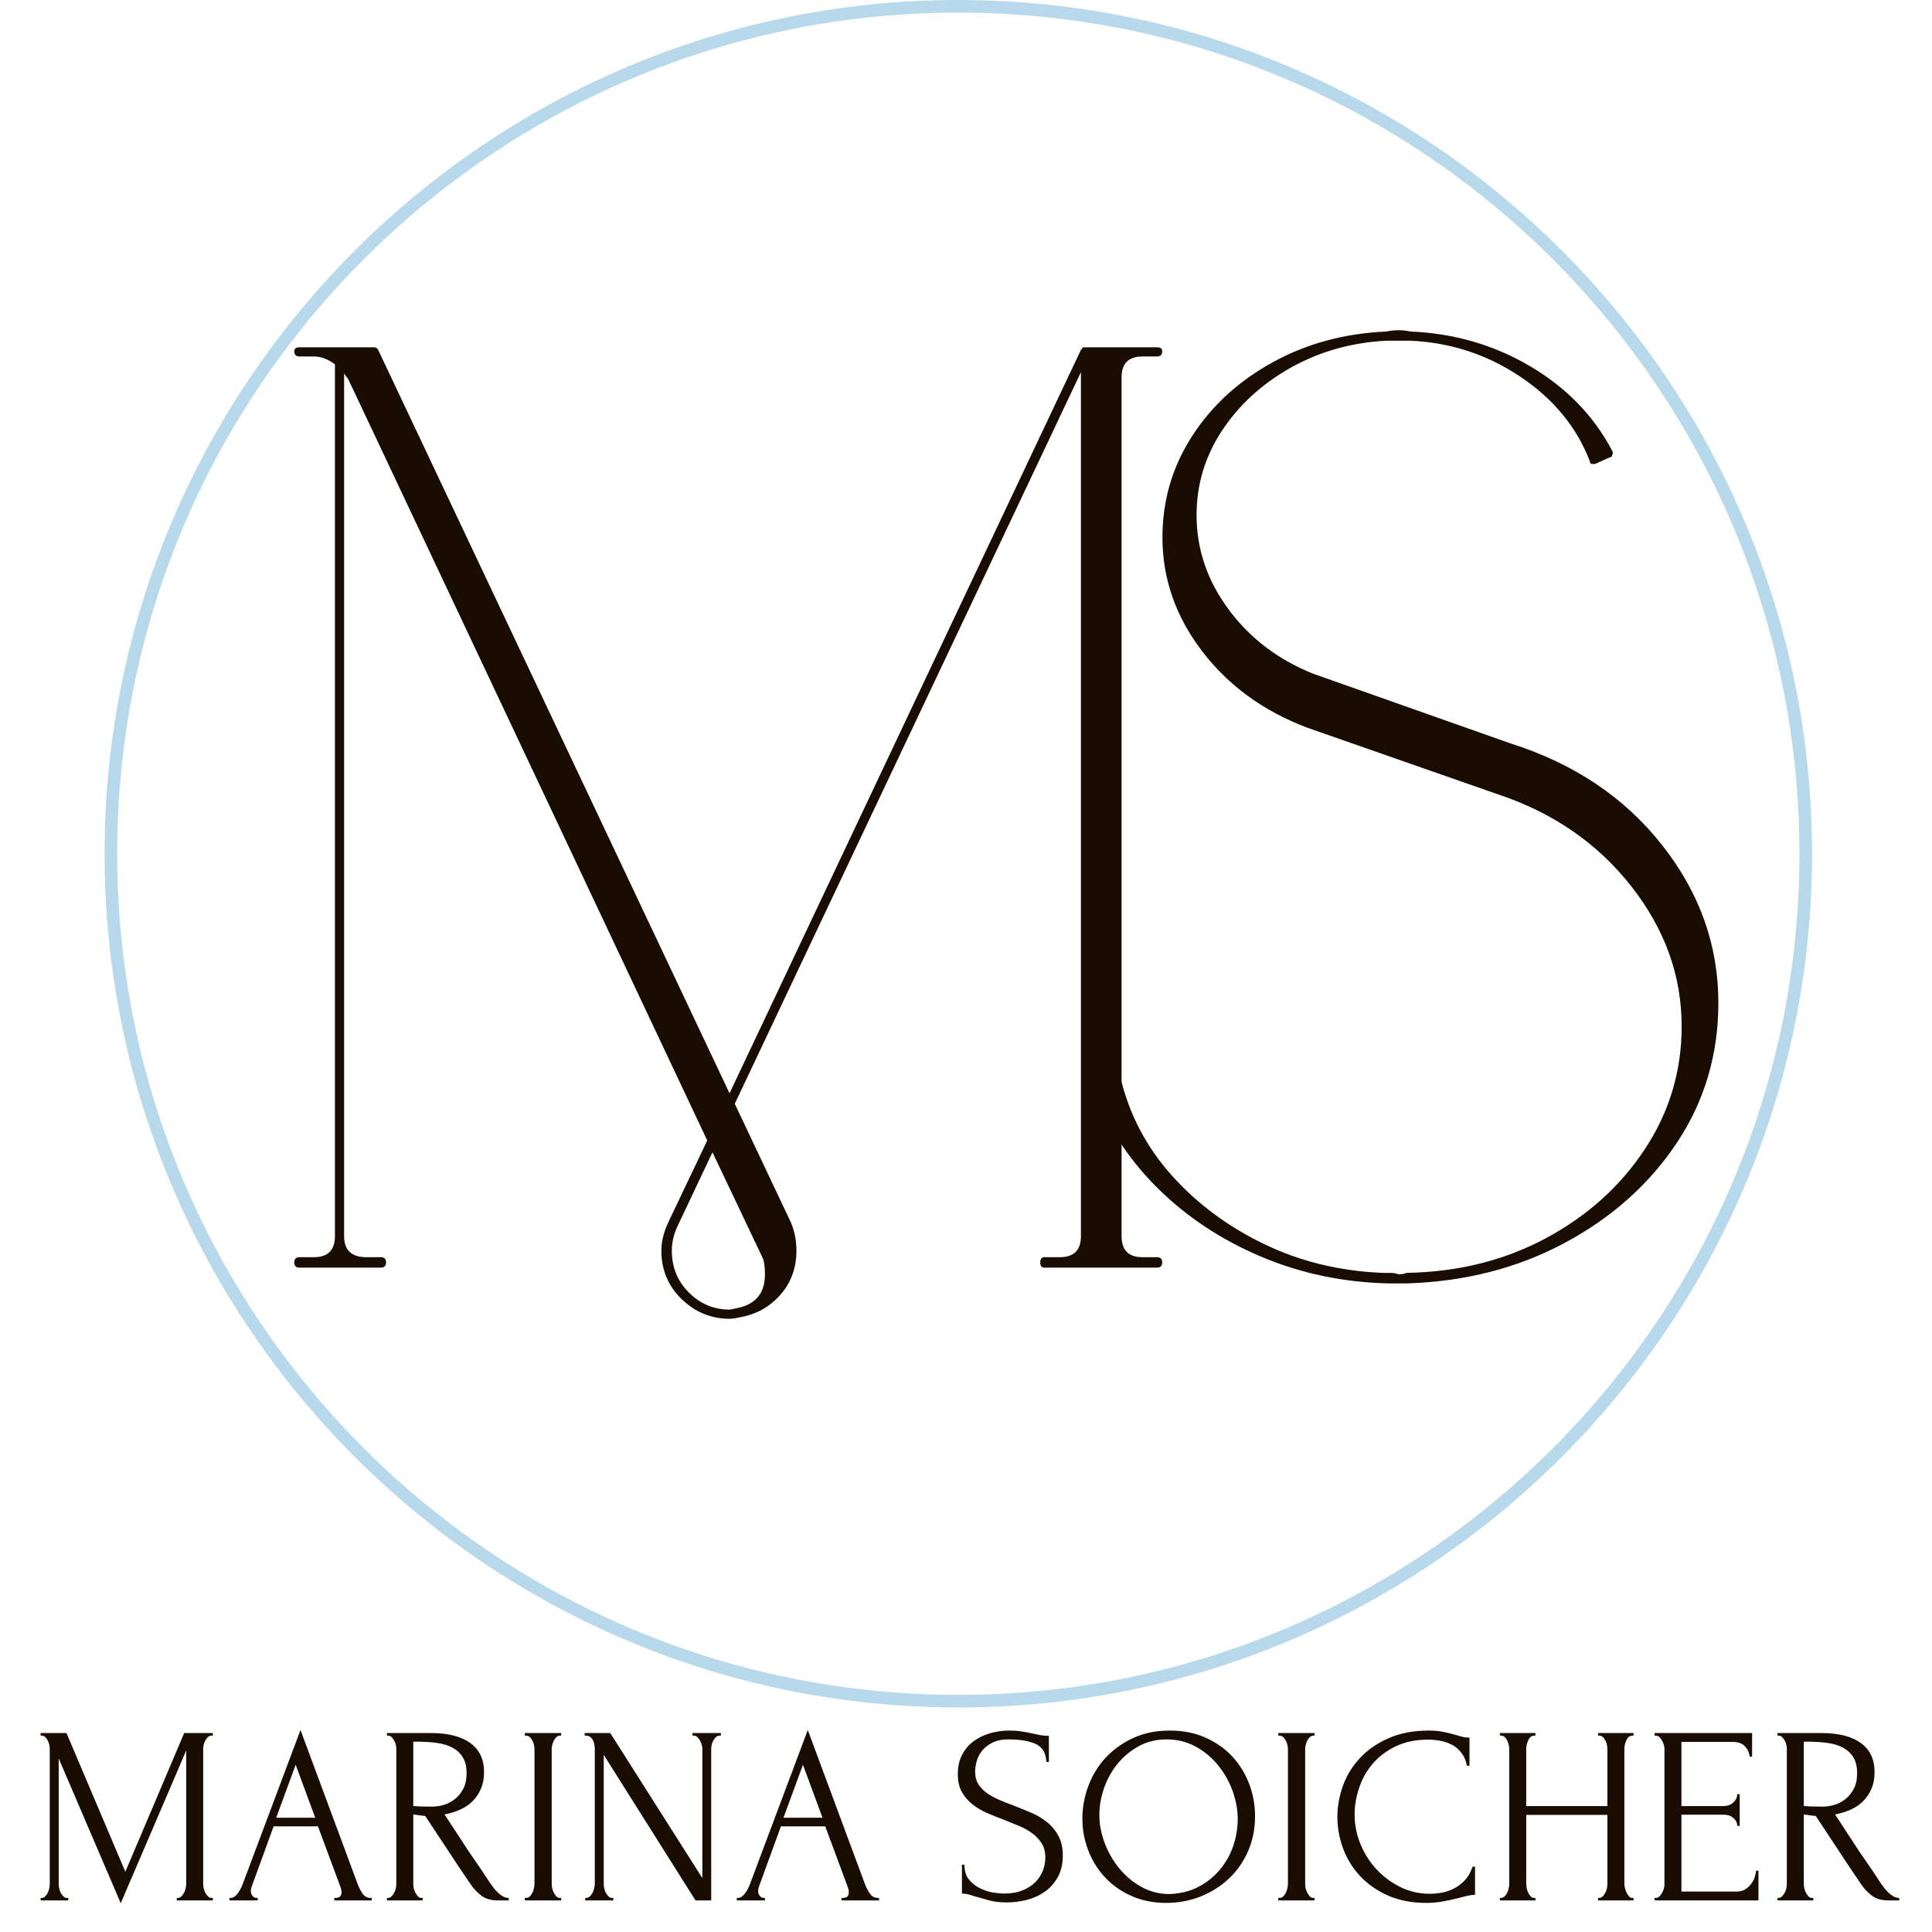 <svg xmlns="http://www.w3.org/2000/svg" xmlns:xlink="http://www.w3.org/1999/xlink" width="500" zoomAndPan="magnify" viewBox="0 0 375 375" height="500" preserveAspectRatio="xMidYMid meet" version="1.0"><defs><g/><clipPath id="671b903ce3"><path d="M 20.297 0 L 351.797 0 L 351.797 331.5 L 20.297 331.5 Z M 20.297 0 " clip-rule="nonzero"/></clipPath></defs><g fill="#180d00" fill-opacity="1"><g transform="translate(5.625, 368.868)"><g><path d="M 28.688 -0.484 L 28.938 -0.484 C 29.164 -0.484 29.379 -0.582 29.578 -0.781 C 29.773 -0.977 29.945 -1.207 30.094 -1.469 C 30.238 -1.738 30.344 -2.031 30.406 -2.344 C 30.477 -2.656 30.516 -2.941 30.516 -3.203 L 30.516 -29.094 L 17.812 0.547 L 5.766 -27.562 L 5.766 -3.203 C 5.766 -2.941 5.797 -2.656 5.859 -2.344 C 5.922 -2.031 6.023 -1.738 6.172 -1.469 C 6.316 -1.207 6.488 -0.977 6.688 -0.781 C 6.883 -0.582 7.113 -0.484 7.375 -0.484 L 7.625 -0.484 L 7.625 0 L 2.266 0 L 2.266 -0.484 L 2.516 -0.484 C 2.742 -0.484 2.953 -0.582 3.141 -0.781 C 3.336 -0.977 3.504 -1.207 3.641 -1.469 C 3.773 -1.738 3.875 -2.031 3.938 -2.344 C 4 -2.656 4.031 -2.941 4.031 -3.203 L 4.031 -29.438 C 4.031 -29.664 4 -29.926 3.938 -30.219 C 3.875 -30.508 3.773 -30.785 3.641 -31.047 C 3.504 -31.316 3.336 -31.539 3.141 -31.719 C 2.953 -31.895 2.742 -31.984 2.516 -31.984 L 2.266 -31.984 L 2.266 -32.484 L 7.281 -32.484 L 18.703 -5.562 L 30.125 -32.484 L 35.688 -32.484 L 35.688 -31.984 L 35.438 -31.984 C 35.176 -31.984 34.945 -31.895 34.75 -31.719 C 34.551 -31.539 34.379 -31.316 34.234 -31.047 C 34.086 -30.785 33.977 -30.508 33.906 -30.219 C 33.844 -29.926 33.812 -29.664 33.812 -29.438 L 33.812 -3.203 C 33.812 -2.941 33.844 -2.656 33.906 -2.344 C 33.977 -2.031 34.086 -1.738 34.234 -1.469 C 34.379 -1.207 34.551 -0.977 34.75 -0.781 C 34.945 -0.582 35.176 -0.484 35.438 -0.484 L 35.688 -0.484 L 35.688 0 L 28.688 0 Z M 28.688 -0.484 "/></g></g></g><g fill="#180d00" fill-opacity="1"><g transform="translate(43.859, 368.868)"><g><path d="M 21.016 -0.484 L 21.266 -0.484 C 22.047 -0.484 22.438 -0.848 22.438 -1.578 C 22.438 -1.836 22.391 -2.113 22.297 -2.406 L 17.859 -14.375 L 9.25 -14.375 L 4.969 -2.609 C 4.875 -2.348 4.828 -2.102 4.828 -1.875 C 4.828 -1.445 4.941 -1.109 5.172 -0.859 C 5.398 -0.609 5.645 -0.484 5.906 -0.484 L 6.156 -0.484 L 6.156 0 L 0.688 0 L 0.688 -0.484 L 0.938 -0.484 C 1.363 -0.484 1.781 -0.738 2.188 -1.25 C 2.602 -1.758 2.941 -2.359 3.203 -3.047 L 14.469 -33.078 L 25.5 -3.344 C 25.727 -2.688 26.047 -2.047 26.453 -1.422 C 26.859 -0.797 27.391 -0.484 28.047 -0.484 L 28.297 -0.484 L 28.297 0 L 21.016 0 Z M 9.75 -16.047 L 17.328 -16.047 L 13.531 -26.328 Z M 9.75 -16.047 "/></g></g></g><g fill="#180d00" fill-opacity="1"><g transform="translate(72.891, 368.868)"><g><path d="M 8.906 -0.484 L 9.156 -0.484 L 9.156 0 L 2.219 0 L 2.219 -0.484 L 2.453 -0.484 C 2.691 -0.484 2.906 -0.582 3.094 -0.781 C 3.289 -0.977 3.461 -1.207 3.609 -1.469 C 3.766 -1.738 3.875 -2.031 3.938 -2.344 C 4 -2.656 4.031 -2.941 4.031 -3.203 L 4.031 -29.438 C 4.031 -29.664 4 -29.926 3.938 -30.219 C 3.875 -30.508 3.766 -30.785 3.609 -31.047 C 3.461 -31.316 3.289 -31.539 3.094 -31.719 C 2.906 -31.895 2.691 -31.984 2.453 -31.984 L 2.219 -31.984 L 2.219 -32.484 L 10.781 -32.484 C 14.062 -32.484 16.594 -31.844 18.375 -30.562 C 20.164 -29.281 21.062 -27.395 21.062 -24.906 C 21.062 -23.656 20.852 -22.562 20.438 -21.625 C 20.031 -20.695 19.484 -19.895 18.797 -19.219 C 18.109 -18.539 17.297 -18 16.359 -17.594 C 15.43 -17.188 14.441 -16.883 13.391 -16.688 L 16.938 -11.266 C 17.781 -9.953 18.645 -8.664 19.531 -7.406 C 20.426 -6.145 21.297 -4.844 22.141 -3.5 C 22.379 -3.164 22.633 -2.816 22.906 -2.453 C 23.188 -2.098 23.484 -1.77 23.797 -1.469 C 24.109 -1.176 24.438 -0.938 24.781 -0.75 C 25.125 -0.57 25.477 -0.484 25.844 -0.484 L 25.844 0 L 23.719 0 C 22.406 0 21.332 -0.316 20.5 -0.953 C 19.664 -1.598 18.969 -2.348 18.406 -3.203 C 16.926 -5.367 15.457 -7.566 14 -9.797 C 12.539 -12.023 11.086 -14.223 9.641 -16.391 C 9.285 -16.422 8.898 -16.461 8.484 -16.516 C 8.078 -16.566 7.691 -16.625 7.328 -16.688 L 7.328 -3.203 C 7.328 -2.941 7.359 -2.656 7.422 -2.344 C 7.492 -2.031 7.602 -1.738 7.75 -1.469 C 7.895 -1.207 8.055 -0.977 8.234 -0.781 C 8.422 -0.582 8.645 -0.484 8.906 -0.484 Z M 7.328 -30.812 L 7.328 -18.312 L 7.578 -18.312 C 7.836 -18.281 8.254 -18.254 8.828 -18.234 C 9.41 -18.211 10.125 -18.203 10.969 -18.203 C 11.664 -18.203 12.398 -18.305 13.172 -18.516 C 13.941 -18.734 14.66 -19.098 15.328 -19.609 C 16.004 -20.117 16.562 -20.785 17 -21.609 C 17.445 -22.43 17.672 -23.461 17.672 -24.703 C 17.672 -25.953 17.43 -26.969 16.953 -27.75 C 16.473 -28.539 15.816 -29.164 14.984 -29.625 C 14.148 -30.082 13.141 -30.395 11.953 -30.562 C 10.773 -30.727 9.484 -30.812 8.078 -30.812 Z M 7.328 -30.812 "/></g></g></g><g fill="#180d00" fill-opacity="1"><g transform="translate(99.463, 368.868)"><g><path d="M 2.406 -32.484 L 9.453 -32.484 L 9.453 -31.984 L 9.203 -31.984 C 8.973 -31.984 8.758 -31.895 8.562 -31.719 C 8.363 -31.539 8.195 -31.328 8.062 -31.078 C 7.938 -30.836 7.832 -30.562 7.75 -30.25 C 7.664 -29.938 7.625 -29.664 7.625 -29.438 L 7.625 -3.203 C 7.625 -2.941 7.656 -2.656 7.719 -2.344 C 7.789 -2.031 7.898 -1.738 8.047 -1.469 C 8.191 -1.207 8.352 -0.977 8.531 -0.781 C 8.719 -0.582 8.941 -0.484 9.203 -0.484 L 9.453 -0.484 L 9.453 0 L 2.406 0 L 2.406 -0.484 L 2.656 -0.484 C 2.914 -0.484 3.145 -0.57 3.344 -0.75 C 3.539 -0.938 3.711 -1.172 3.859 -1.453 C 4.004 -1.734 4.109 -2.031 4.172 -2.344 C 4.242 -2.656 4.281 -2.941 4.281 -3.203 L 4.281 -29.438 C 4.281 -29.664 4.242 -29.926 4.172 -30.219 C 4.109 -30.508 4.004 -30.785 3.859 -31.047 C 3.711 -31.316 3.539 -31.539 3.344 -31.719 C 3.145 -31.895 2.914 -31.984 2.656 -31.984 L 2.406 -31.984 Z M 2.406 -32.484 "/></g></g></g><g fill="#180d00" fill-opacity="1"><g transform="translate(111.42, 368.868)"><g><path d="M 7.375 -0.484 L 7.625 -0.484 L 7.625 0 L 2.172 0 L 2.172 -0.484 L 2.406 -0.484 C 2.633 -0.484 2.852 -0.582 3.062 -0.781 C 3.281 -0.977 3.457 -1.207 3.594 -1.469 C 3.727 -1.738 3.832 -2.031 3.906 -2.344 C 3.988 -2.656 4.031 -2.941 4.031 -3.203 L 4.031 -29.438 C 4.031 -29.664 4.004 -29.926 3.953 -30.219 C 3.91 -30.508 3.82 -30.785 3.688 -31.047 C 3.562 -31.316 3.383 -31.539 3.156 -31.719 C 2.926 -31.895 2.645 -31.984 2.312 -31.984 L 2.062 -31.984 L 2.062 -32.484 L 7.031 -32.484 L 24.906 -4.328 L 24.906 -29.438 C 24.906 -29.664 24.863 -29.926 24.781 -30.219 C 24.695 -30.508 24.582 -30.785 24.438 -31.047 C 24.289 -31.316 24.117 -31.539 23.922 -31.719 C 23.723 -31.895 23.492 -31.984 23.234 -31.984 L 22.984 -31.984 L 22.984 -32.484 L 28.5 -32.484 L 28.5 -31.984 L 28.25 -31.984 C 27.988 -31.984 27.758 -31.895 27.562 -31.719 C 27.363 -31.539 27.191 -31.316 27.047 -31.047 C 26.898 -30.785 26.789 -30.508 26.719 -30.219 C 26.656 -29.926 26.625 -29.664 26.625 -29.438 L 26.625 0 L 23.578 0 L 5.766 -28.25 L 5.766 -3.203 C 5.766 -2.941 5.797 -2.656 5.859 -2.344 C 5.922 -2.031 6.023 -1.738 6.172 -1.469 C 6.316 -1.207 6.488 -0.977 6.688 -0.781 C 6.883 -0.582 7.113 -0.484 7.375 -0.484 Z M 7.375 -0.484 "/></g></g></g><g fill="#180d00" fill-opacity="1"><g transform="translate(142.322, 368.868)"><g><path d="M 21.016 -0.484 L 21.266 -0.484 C 22.047 -0.484 22.438 -0.848 22.438 -1.578 C 22.438 -1.836 22.391 -2.113 22.297 -2.406 L 17.859 -14.375 L 9.25 -14.375 L 4.969 -2.609 C 4.875 -2.348 4.828 -2.102 4.828 -1.875 C 4.828 -1.445 4.941 -1.109 5.172 -0.859 C 5.398 -0.609 5.645 -0.484 5.906 -0.484 L 6.156 -0.484 L 6.156 0 L 0.688 0 L 0.688 -0.484 L 0.938 -0.484 C 1.363 -0.484 1.781 -0.738 2.188 -1.25 C 2.602 -1.758 2.941 -2.359 3.203 -3.047 L 14.469 -33.078 L 25.5 -3.344 C 25.727 -2.688 26.047 -2.047 26.453 -1.422 C 26.859 -0.797 27.391 -0.484 28.047 -0.484 L 28.297 -0.484 L 28.297 0 L 21.016 0 Z M 9.75 -16.047 L 17.328 -16.047 L 13.531 -26.328 Z M 9.75 -16.047 "/></g></g></g><g fill="#180d00" fill-opacity="1"><g transform="translate(171.354, 368.868)"><g/></g></g><g fill="#180d00" fill-opacity="1"><g transform="translate(184.148, 368.868)"><g><path d="M 22.141 -8.719 C 22.141 -7.07 21.812 -5.664 21.156 -4.5 C 20.5 -3.332 19.656 -2.391 18.625 -1.672 C 17.594 -0.953 16.426 -0.426 15.125 -0.094 C 13.832 0.227 12.547 0.391 11.266 0.391 C 9.953 0.391 8.82 0.258 7.875 0 C 6.926 -0.258 6.055 -0.504 5.266 -0.734 C 4.742 -0.898 4.27 -1.039 3.844 -1.156 C 3.414 -1.27 2.988 -1.328 2.562 -1.328 L 2.562 -6.938 L 3.047 -6.938 C 3.047 -5.688 3.363 -4.691 4 -3.953 C 4.645 -3.223 5.395 -2.66 6.25 -2.266 C 7.102 -1.867 7.957 -1.613 8.812 -1.5 C 9.664 -1.383 10.289 -1.328 10.688 -1.328 C 12.094 -1.328 13.301 -1.531 14.312 -1.938 C 15.332 -2.352 16.172 -2.895 16.828 -3.562 C 17.484 -4.238 17.969 -4.984 18.281 -5.797 C 18.594 -6.617 18.75 -7.457 18.75 -8.312 C 18.75 -9.395 18.52 -10.305 18.062 -11.047 C 17.602 -11.785 17.004 -12.43 16.266 -12.984 C 15.523 -13.547 14.676 -14.023 13.719 -14.422 C 12.77 -14.816 11.805 -15.211 10.828 -15.609 C 9.711 -16.023 8.613 -16.461 7.531 -16.922 C 6.445 -17.391 5.477 -17.957 4.625 -18.625 C 3.77 -19.301 3.078 -20.102 2.547 -21.031 C 2.023 -21.969 1.766 -23.129 1.766 -24.516 C 1.766 -25.953 2.039 -27.203 2.594 -28.266 C 3.156 -29.336 3.906 -30.219 4.844 -30.906 C 5.781 -31.594 6.848 -32.109 8.047 -32.453 C 9.242 -32.797 10.469 -32.969 11.719 -32.969 C 12.57 -32.969 13.375 -32.91 14.125 -32.797 C 14.875 -32.68 15.598 -32.547 16.297 -32.391 C 16.848 -32.254 17.383 -32.145 17.906 -32.062 C 18.438 -31.977 18.945 -31.938 19.438 -31.938 L 19.438 -26.875 L 18.953 -26.875 C 18.879 -28.582 18.203 -29.738 16.922 -30.344 C 15.648 -30.945 13.879 -31.25 11.609 -31.25 C 10.297 -31.25 9.223 -31.023 8.391 -30.578 C 7.555 -30.141 6.891 -29.598 6.391 -28.953 C 5.898 -28.316 5.566 -27.629 5.391 -26.891 C 5.211 -26.16 5.125 -25.516 5.125 -24.953 C 5.125 -24.035 5.328 -23.25 5.734 -22.594 C 6.141 -21.938 6.688 -21.359 7.375 -20.859 C 8.07 -20.367 8.867 -19.926 9.766 -19.531 C 10.672 -19.145 11.613 -18.77 12.594 -18.406 C 13.707 -17.977 14.836 -17.52 15.984 -17.031 C 17.141 -16.539 18.164 -15.93 19.062 -15.203 C 19.969 -14.484 20.707 -13.598 21.281 -12.547 C 21.852 -11.492 22.141 -10.219 22.141 -8.719 Z M 22.141 -8.719 "/></g></g></g><g fill="#180d00" fill-opacity="1"><g transform="translate(208.26, 368.868)"><g><path d="M 18.797 -32.969 C 21.359 -32.969 23.656 -32.516 25.688 -31.609 C 27.727 -30.711 29.461 -29.5 30.891 -27.969 C 32.316 -26.445 33.414 -24.676 34.188 -22.656 C 34.957 -20.645 35.344 -18.539 35.344 -16.344 C 35.344 -13.883 34.891 -11.617 33.984 -9.547 C 33.078 -7.484 31.836 -5.711 30.266 -4.234 C 28.691 -2.754 26.863 -1.598 24.781 -0.766 C 22.695 0.066 20.473 0.484 18.109 0.484 C 15.586 0.484 13.316 0.023 11.297 -0.891 C 9.273 -1.805 7.566 -3.02 6.172 -4.531 C 4.773 -6.039 3.703 -7.781 2.953 -9.75 C 2.203 -11.719 1.828 -13.766 1.828 -15.891 C 1.828 -17.992 2.203 -20.07 2.953 -22.125 C 3.703 -24.176 4.805 -26.004 6.266 -27.609 C 7.734 -29.211 9.516 -30.504 11.609 -31.484 C 13.711 -32.473 16.109 -32.969 18.797 -32.969 Z M 18.75 -1.234 C 20.945 -1.328 22.875 -1.82 24.531 -2.719 C 26.188 -3.625 27.57 -4.773 28.688 -6.172 C 29.812 -7.566 30.641 -9.098 31.172 -10.766 C 31.711 -12.441 31.984 -14.102 31.984 -15.75 C 31.984 -17.551 31.656 -19.367 31 -21.203 C 30.344 -23.047 29.406 -24.711 28.188 -26.203 C 26.977 -27.703 25.531 -28.914 23.844 -29.844 C 22.156 -30.781 20.258 -31.25 18.156 -31.25 C 16.125 -31.25 14.301 -30.797 12.688 -29.891 C 11.082 -28.992 9.711 -27.836 8.578 -26.422 C 7.453 -25.016 6.594 -23.441 6 -21.703 C 5.414 -19.961 5.125 -18.258 5.125 -16.594 C 5.125 -14.781 5.469 -12.961 6.156 -11.141 C 6.844 -9.328 7.789 -7.68 9 -6.203 C 10.219 -4.723 11.656 -3.523 13.312 -2.609 C 14.969 -1.691 16.781 -1.234 18.75 -1.234 Z M 18.75 -1.234 "/></g></g></g><g fill="#180d00" fill-opacity="1"><g transform="translate(245.706, 368.868)"><g><path d="M 2.406 -32.484 L 9.453 -32.484 L 9.453 -31.984 L 9.203 -31.984 C 8.973 -31.984 8.758 -31.895 8.562 -31.719 C 8.363 -31.539 8.195 -31.328 8.062 -31.078 C 7.938 -30.836 7.832 -30.562 7.75 -30.25 C 7.664 -29.938 7.625 -29.664 7.625 -29.438 L 7.625 -3.203 C 7.625 -2.941 7.656 -2.656 7.719 -2.344 C 7.789 -2.031 7.898 -1.738 8.047 -1.469 C 8.191 -1.207 8.352 -0.977 8.531 -0.781 C 8.719 -0.582 8.941 -0.484 9.203 -0.484 L 9.453 -0.484 L 9.453 0 L 2.406 0 L 2.406 -0.484 L 2.656 -0.484 C 2.914 -0.484 3.145 -0.57 3.344 -0.75 C 3.539 -0.938 3.711 -1.172 3.859 -1.453 C 4.004 -1.734 4.109 -2.031 4.172 -2.344 C 4.242 -2.656 4.281 -2.941 4.281 -3.203 L 4.281 -29.438 C 4.281 -29.664 4.242 -29.926 4.172 -30.219 C 4.109 -30.508 4.004 -30.785 3.859 -31.047 C 3.711 -31.316 3.539 -31.539 3.344 -31.719 C 3.145 -31.895 2.914 -31.984 2.656 -31.984 L 2.406 -31.984 Z M 2.406 -32.484 "/></g></g></g><g fill="#180d00" fill-opacity="1"><g transform="translate(257.664, 368.868)"><g><path d="M 19.547 -31.203 C 17.109 -31.203 14.992 -30.766 13.203 -29.891 C 11.422 -29.023 9.938 -27.895 8.75 -26.5 C 7.57 -25.102 6.695 -23.535 6.125 -21.797 C 5.551 -20.055 5.266 -18.336 5.266 -16.641 C 5.266 -14.703 5.641 -12.805 6.391 -10.953 C 7.148 -9.098 8.191 -7.457 9.516 -6.031 C 10.848 -4.602 12.398 -3.453 14.172 -2.578 C 15.941 -1.711 17.863 -1.281 19.938 -1.281 C 20.52 -1.281 21.211 -1.344 22.016 -1.469 C 22.828 -1.602 23.625 -1.859 24.406 -2.234 C 25.195 -2.617 25.926 -3.156 26.594 -3.844 C 27.27 -4.531 27.789 -5.43 28.156 -6.547 L 28.641 -6.547 L 28.641 -1.078 C 28.148 -1.078 27.633 -1.008 27.094 -0.875 C 26.551 -0.75 25.953 -0.602 25.297 -0.438 C 24.441 -0.207 23.5 0 22.469 0.188 C 21.438 0.383 20.344 0.484 19.188 0.484 C 16.332 0.484 13.82 -0.004 11.656 -0.984 C 9.5 -1.961 7.695 -3.238 6.25 -4.812 C 4.801 -6.395 3.719 -8.176 3 -10.156 C 2.281 -12.145 1.922 -14.156 1.922 -16.188 C 1.922 -18.227 2.281 -20.25 3 -22.25 C 3.719 -24.25 4.816 -26.039 6.297 -27.625 C 7.773 -29.219 9.629 -30.504 11.859 -31.484 C 14.086 -32.473 16.711 -32.969 19.734 -32.969 C 20.816 -32.969 21.789 -32.867 22.656 -32.672 C 23.531 -32.484 24.312 -32.289 25 -32.094 C 25.488 -31.926 25.938 -31.801 26.344 -31.719 C 26.758 -31.633 27.164 -31.594 27.562 -31.594 L 27.562 -26.141 L 27.062 -26.141 C 26.875 -27.148 26.516 -27.988 25.984 -28.656 C 25.461 -29.332 24.848 -29.852 24.141 -30.219 C 23.43 -30.582 22.676 -30.836 21.875 -30.984 C 21.07 -31.129 20.297 -31.203 19.547 -31.203 Z M 19.547 -31.203 "/></g></g></g><g fill="#180d00" fill-opacity="1"><g transform="translate(288.32, 368.868)"><g><path d="M 21.859 -0.484 L 22.094 -0.484 C 22.32 -0.484 22.535 -0.57 22.734 -0.75 C 22.93 -0.938 23.102 -1.172 23.25 -1.453 C 23.406 -1.734 23.516 -2.031 23.578 -2.344 C 23.641 -2.656 23.672 -2.941 23.672 -3.203 L 23.672 -16.594 L 7.922 -16.594 L 7.922 -3.203 C 7.922 -2.941 7.953 -2.656 8.016 -2.344 C 8.086 -2.031 8.188 -1.738 8.312 -1.469 C 8.445 -1.207 8.602 -0.977 8.781 -0.781 C 8.969 -0.582 9.191 -0.484 9.453 -0.484 L 9.703 -0.484 L 9.703 0 L 2.812 0 L 2.812 -0.484 L 3.047 -0.484 C 3.273 -0.484 3.488 -0.57 3.688 -0.75 C 3.883 -0.938 4.055 -1.172 4.203 -1.453 C 4.348 -1.734 4.453 -2.031 4.516 -2.344 C 4.586 -2.656 4.625 -2.941 4.625 -3.203 L 4.625 -29.438 C 4.625 -29.664 4.586 -29.926 4.516 -30.219 C 4.453 -30.508 4.352 -30.785 4.219 -31.047 C 4.094 -31.316 3.93 -31.539 3.734 -31.719 C 3.535 -31.895 3.305 -31.984 3.047 -31.984 L 2.812 -31.984 L 2.812 -32.484 L 9.703 -32.484 L 9.703 -31.984 L 9.453 -31.984 C 9.191 -31.984 8.961 -31.895 8.766 -31.719 C 8.566 -31.539 8.41 -31.316 8.297 -31.047 C 8.18 -30.785 8.086 -30.508 8.016 -30.219 C 7.953 -29.926 7.922 -29.664 7.922 -29.438 L 7.922 -18.312 L 23.672 -18.312 L 23.672 -29.438 C 23.672 -29.664 23.641 -29.926 23.578 -30.219 C 23.516 -30.508 23.414 -30.785 23.281 -31.047 C 23.145 -31.316 22.977 -31.539 22.781 -31.719 C 22.594 -31.895 22.363 -31.984 22.094 -31.984 L 21.859 -31.984 L 21.859 -32.484 L 28.75 -32.484 L 28.75 -31.984 L 28.5 -31.984 C 28.238 -31.984 28.008 -31.895 27.812 -31.719 C 27.613 -31.539 27.457 -31.316 27.344 -31.047 C 27.227 -30.785 27.133 -30.508 27.062 -30.219 C 27 -29.926 26.969 -29.664 26.969 -29.438 L 26.969 -3.203 C 26.969 -2.941 27.008 -2.656 27.094 -2.344 C 27.176 -2.031 27.281 -1.738 27.406 -1.469 C 27.539 -1.207 27.695 -0.977 27.875 -0.781 C 28.062 -0.582 28.27 -0.484 28.5 -0.484 L 28.75 -0.484 L 28.75 0 L 21.859 0 Z M 21.859 -0.484 "/></g></g></g><g fill="#180d00" fill-opacity="1"><g transform="translate(318.927, 368.868)"><g><path d="M 2.219 -0.484 L 2.453 -0.484 C 2.723 -0.484 2.953 -0.57 3.141 -0.75 C 3.336 -0.938 3.508 -1.16 3.656 -1.422 C 3.812 -1.691 3.93 -1.973 4.016 -2.266 C 4.098 -2.555 4.141 -2.832 4.141 -3.094 L 4.141 -29.438 C 4.141 -29.664 4.098 -29.926 4.016 -30.219 C 3.93 -30.508 3.812 -30.785 3.656 -31.047 C 3.508 -31.316 3.336 -31.539 3.141 -31.719 C 2.953 -31.895 2.723 -31.984 2.453 -31.984 L 2.219 -31.984 L 2.219 -32.484 L 21.156 -32.484 L 21.156 -27.906 L 20.672 -27.906 C 20.609 -28.656 20.312 -29.316 19.781 -29.891 C 19.258 -30.473 18.441 -30.766 17.328 -30.766 L 7.438 -30.766 L 7.438 -18.312 L 15.609 -18.312 C 16.359 -18.312 16.988 -18.539 17.5 -19 C 18.008 -19.457 18.266 -20 18.266 -20.625 L 18.75 -20.625 L 18.75 -14.469 L 18.266 -14.469 C 18.266 -15.062 18.016 -15.57 17.516 -16 C 17.023 -16.426 16.391 -16.641 15.609 -16.641 L 7.438 -16.641 L 7.438 -1.719 L 18.203 -1.719 C 18.828 -1.719 19.367 -1.863 19.828 -2.156 C 20.297 -2.457 20.68 -2.812 20.984 -3.219 C 21.297 -3.633 21.523 -4.078 21.672 -4.547 C 21.828 -5.023 21.906 -5.43 21.906 -5.766 L 22.391 -5.766 L 22.391 0 L 2.219 0 Z M 2.219 -0.484 "/></g></g></g><g fill="#180d00" fill-opacity="1"><g transform="translate(342.792, 368.868)"><g><path d="M 8.906 -0.484 L 9.156 -0.484 L 9.156 0 L 2.219 0 L 2.219 -0.484 L 2.453 -0.484 C 2.691 -0.484 2.906 -0.582 3.094 -0.781 C 3.289 -0.977 3.461 -1.207 3.609 -1.469 C 3.766 -1.738 3.875 -2.031 3.938 -2.344 C 4 -2.656 4.031 -2.941 4.031 -3.203 L 4.031 -29.438 C 4.031 -29.664 4 -29.926 3.938 -30.219 C 3.875 -30.508 3.766 -30.785 3.609 -31.047 C 3.461 -31.316 3.289 -31.539 3.094 -31.719 C 2.906 -31.895 2.691 -31.984 2.453 -31.984 L 2.219 -31.984 L 2.219 -32.484 L 10.781 -32.484 C 14.062 -32.484 16.594 -31.844 18.375 -30.562 C 20.164 -29.281 21.062 -27.395 21.062 -24.906 C 21.062 -23.656 20.852 -22.562 20.438 -21.625 C 20.031 -20.695 19.484 -19.895 18.797 -19.219 C 18.109 -18.539 17.297 -18 16.359 -17.594 C 15.43 -17.188 14.441 -16.883 13.391 -16.688 L 16.938 -11.266 C 17.781 -9.953 18.645 -8.664 19.531 -7.406 C 20.426 -6.145 21.297 -4.844 22.141 -3.5 C 22.379 -3.164 22.633 -2.816 22.906 -2.453 C 23.188 -2.098 23.484 -1.77 23.797 -1.469 C 24.109 -1.176 24.438 -0.938 24.781 -0.75 C 25.125 -0.57 25.477 -0.484 25.844 -0.484 L 25.844 0 L 23.719 0 C 22.406 0 21.332 -0.316 20.5 -0.953 C 19.664 -1.598 18.969 -2.348 18.406 -3.203 C 16.926 -5.367 15.457 -7.566 14 -9.797 C 12.539 -12.023 11.086 -14.223 9.641 -16.391 C 9.285 -16.422 8.898 -16.461 8.484 -16.516 C 8.078 -16.566 7.691 -16.625 7.328 -16.688 L 7.328 -3.203 C 7.328 -2.941 7.359 -2.656 7.422 -2.344 C 7.492 -2.031 7.602 -1.738 7.75 -1.469 C 7.895 -1.207 8.055 -0.977 8.234 -0.781 C 8.422 -0.582 8.645 -0.484 8.906 -0.484 Z M 7.328 -30.812 L 7.328 -18.312 L 7.578 -18.312 C 7.836 -18.281 8.254 -18.254 8.828 -18.234 C 9.41 -18.211 10.125 -18.203 10.969 -18.203 C 11.664 -18.203 12.398 -18.305 13.172 -18.516 C 13.941 -18.734 14.66 -19.098 15.328 -19.609 C 16.004 -20.117 16.562 -20.785 17 -21.609 C 17.445 -22.43 17.672 -23.461 17.672 -24.703 C 17.672 -25.953 17.43 -26.969 16.953 -27.75 C 16.473 -28.539 15.816 -29.164 14.984 -29.625 C 14.148 -30.082 13.141 -30.395 11.953 -30.562 C 10.773 -30.727 9.484 -30.812 8.078 -30.812 Z M 7.328 -30.812 "/></g></g></g><g clip-path="url(#671b903ce3)"><path fill="#b8d8eb" d="M 186.008 331.418 C 94.664 331.418 20.297 257.055 20.297 165.707 C 20.297 74.363 94.664 0 186.008 0 C 277.352 0 351.715 74.363 351.715 165.707 C 351.715 257.055 277.352 331.418 186.008 331.418 Z M 186.008 2.449 C 95.969 2.449 22.746 75.672 22.746 165.707 C 22.746 255.746 95.969 328.969 186.008 328.969 C 276.043 328.969 349.266 255.746 349.266 165.707 C 349.266 75.672 276.043 2.449 186.008 2.449 Z M 186.008 2.449 " fill-opacity="1" fill-rule="nonzero"/></g><g fill="#180d00" fill-opacity="1"><g transform="translate(43.119, 245.035)"><g><path d="M 178.641 -175.844 C 175.93 -175.844 174.578 -174.488 174.578 -171.781 L 174.578 -5.094 C 174.578 -2.375 175.93 -1.016 178.641 -1.016 L 181.453 -1.016 C 182.129 -1.016 182.469 -0.676 182.469 0 C 182.469 0.676 182.129 1.016 181.453 1.016 L 159.562 1.016 C 159.051 1.016 158.797 0.676 158.797 0 C 158.797 -0.676 159.051 -1.016 159.562 -1.016 L 162.609 -1.016 C 165.328 -1.016 166.688 -2.375 166.688 -5.094 L 166.688 -172.797 L 99.5 -30.797 L 110.453 -7.641 C 111.129 -5.941 111.469 -4.16 111.469 -2.297 C 111.469 1.098 110.406 3.984 108.281 6.359 C 106.164 8.734 103.492 10.176 100.266 10.688 C 99.586 10.852 98.992 10.938 98.484 10.938 C 94.922 10.938 91.82 9.664 89.188 7.125 C 86.562 4.582 85.25 1.441 85.25 -2.297 C 85.25 -3.984 85.676 -5.766 86.531 -7.641 L 94.156 -23.672 L 24.438 -171.516 C 24.258 -171.691 24.004 -172.035 23.672 -172.547 L 23.672 -5.094 C 23.672 -2.375 25.113 -1.016 28 -1.016 L 30.797 -1.016 C 31.473 -1.016 31.812 -0.676 31.812 0 C 31.812 0.676 31.473 1.016 30.797 1.016 L 15.016 1.016 C 14.336 1.016 14 0.676 14 0 C 14 -0.676 14.336 -1.016 15.016 -1.016 L 17.812 -1.016 C 20.531 -1.016 21.891 -2.375 21.891 -5.094 L 21.891 -174.328 C 20.523 -175.336 19.164 -175.844 17.812 -175.844 L 15.016 -175.844 C 14.336 -175.844 14 -176.18 14 -176.859 C 14 -177.367 14.336 -177.625 15.016 -177.625 L 29.516 -177.625 C 29.859 -177.625 30.113 -177.457 30.281 -177.125 L 98.484 -32.828 L 166.688 -177.125 C 166.688 -177.125 166.77 -177.207 166.938 -177.375 C 166.938 -177.539 167.023 -177.625 167.203 -177.625 C 167.367 -177.625 167.453 -177.625 167.453 -177.625 C 167.617 -177.625 167.617 -177.625 167.453 -177.625 L 167.703 -177.625 C 167.703 -177.625 168.848 -177.625 171.141 -177.625 C 173.43 -177.625 175.723 -177.625 178.016 -177.625 C 180.305 -177.625 181.453 -177.625 181.453 -177.625 C 182.129 -177.625 182.469 -177.367 182.469 -176.859 C 182.469 -176.18 182.129 -175.844 181.453 -175.844 Z M 87.281 -2.297 C 87.281 0.93 88.383 3.645 90.594 5.844 C 92.801 8.051 95.43 9.156 98.484 9.156 C 98.648 9.156 99.078 9.07 99.766 8.906 C 103.492 8.227 105.359 6.023 105.359 2.297 C 105.359 0.766 105.188 -0.336 104.844 -1.016 L 95.172 -21.375 L 88.312 -6.875 C 87.625 -5.344 87.281 -3.816 87.281 -2.297 Z M 87.281 -2.297 "/></g></g></g><g fill="#180d00" fill-opacity="1"><g transform="translate(204.003, 245.035)"><g><path d="M 89.062 -100.781 C 101.445 -96.875 111.285 -90.297 118.578 -81.047 C 125.879 -71.805 129.531 -61.586 129.531 -50.391 C 129.531 -40.379 126.859 -31.344 121.516 -23.281 C 116.172 -15.227 108.914 -8.738 99.75 -3.812 C 90.594 1.102 80.332 3.734 68.969 4.078 C 68.625 4.078 68.113 4.078 67.438 4.078 C 66.758 4.078 66.164 4.078 65.656 4.078 C 56.832 3.898 48.52 2.16 40.719 -1.141 C 32.914 -4.453 26.172 -8.945 20.484 -14.625 C 14.797 -20.312 10.598 -26.891 7.891 -34.359 C 7.891 -34.691 7.891 -34.945 7.891 -35.125 C 8.055 -35.457 8.312 -35.625 8.656 -35.625 L 12.469 -36.391 C 12.977 -36.555 13.316 -36.383 13.484 -35.875 C 15.18 -28.75 18.488 -22.43 23.406 -16.922 C 28.332 -11.41 34.316 -6.957 41.359 -3.562 C 48.398 -0.164 56.078 1.695 64.391 2.031 C 64.891 2.031 65.395 2.031 65.906 2.031 C 66.414 2.031 66.926 2.117 67.438 2.297 C 68.113 2.297 68.625 2.207 68.969 2.031 C 78.977 1.863 88.008 -0.379 96.062 -4.703 C 104.125 -9.035 110.531 -14.805 115.281 -22.016 C 120.031 -29.223 122.406 -37.156 122.406 -45.812 C 122.406 -55.645 119.141 -64.719 112.609 -73.031 C 106.078 -81.344 97.469 -87.281 86.781 -90.844 L 49.625 -103.828 C 41.145 -107.055 34.359 -112.02 29.266 -118.719 C 24.172 -125.414 21.625 -132.754 21.625 -140.734 C 21.625 -147.859 23.531 -154.391 27.344 -160.328 C 31.164 -166.266 36.383 -171.055 43 -174.703 C 49.625 -178.348 57.004 -180.344 65.141 -180.688 C 65.828 -180.852 66.594 -180.938 67.438 -180.938 C 68.281 -180.938 69.047 -180.852 69.734 -180.688 C 78.211 -180.344 85.973 -178.094 93.016 -173.938 C 100.055 -169.781 105.359 -164.312 108.922 -157.531 C 109.086 -157.188 109.086 -156.93 108.922 -156.766 C 108.922 -156.422 108.75 -156.25 108.406 -156.25 L 105.609 -154.984 C 105.441 -154.984 105.188 -154.984 104.844 -154.984 C 104.676 -155.148 104.594 -155.316 104.594 -155.484 C 102.051 -162.109 97.555 -167.582 91.109 -171.906 C 84.66 -176.227 77.535 -178.562 69.734 -178.906 C 68.879 -178.906 68.113 -178.906 67.438 -178.906 C 66.594 -178.906 65.828 -178.906 65.141 -178.906 C 58.359 -178.562 52.164 -176.82 46.562 -173.688 C 40.969 -170.551 36.516 -166.477 33.203 -161.469 C 29.898 -156.469 28.25 -151 28.25 -145.062 C 28.25 -138.438 30.328 -132.32 34.484 -126.719 C 38.641 -121.125 44.109 -116.973 50.891 -114.266 Z M 89.062 -100.781 "/></g></g></g></svg>